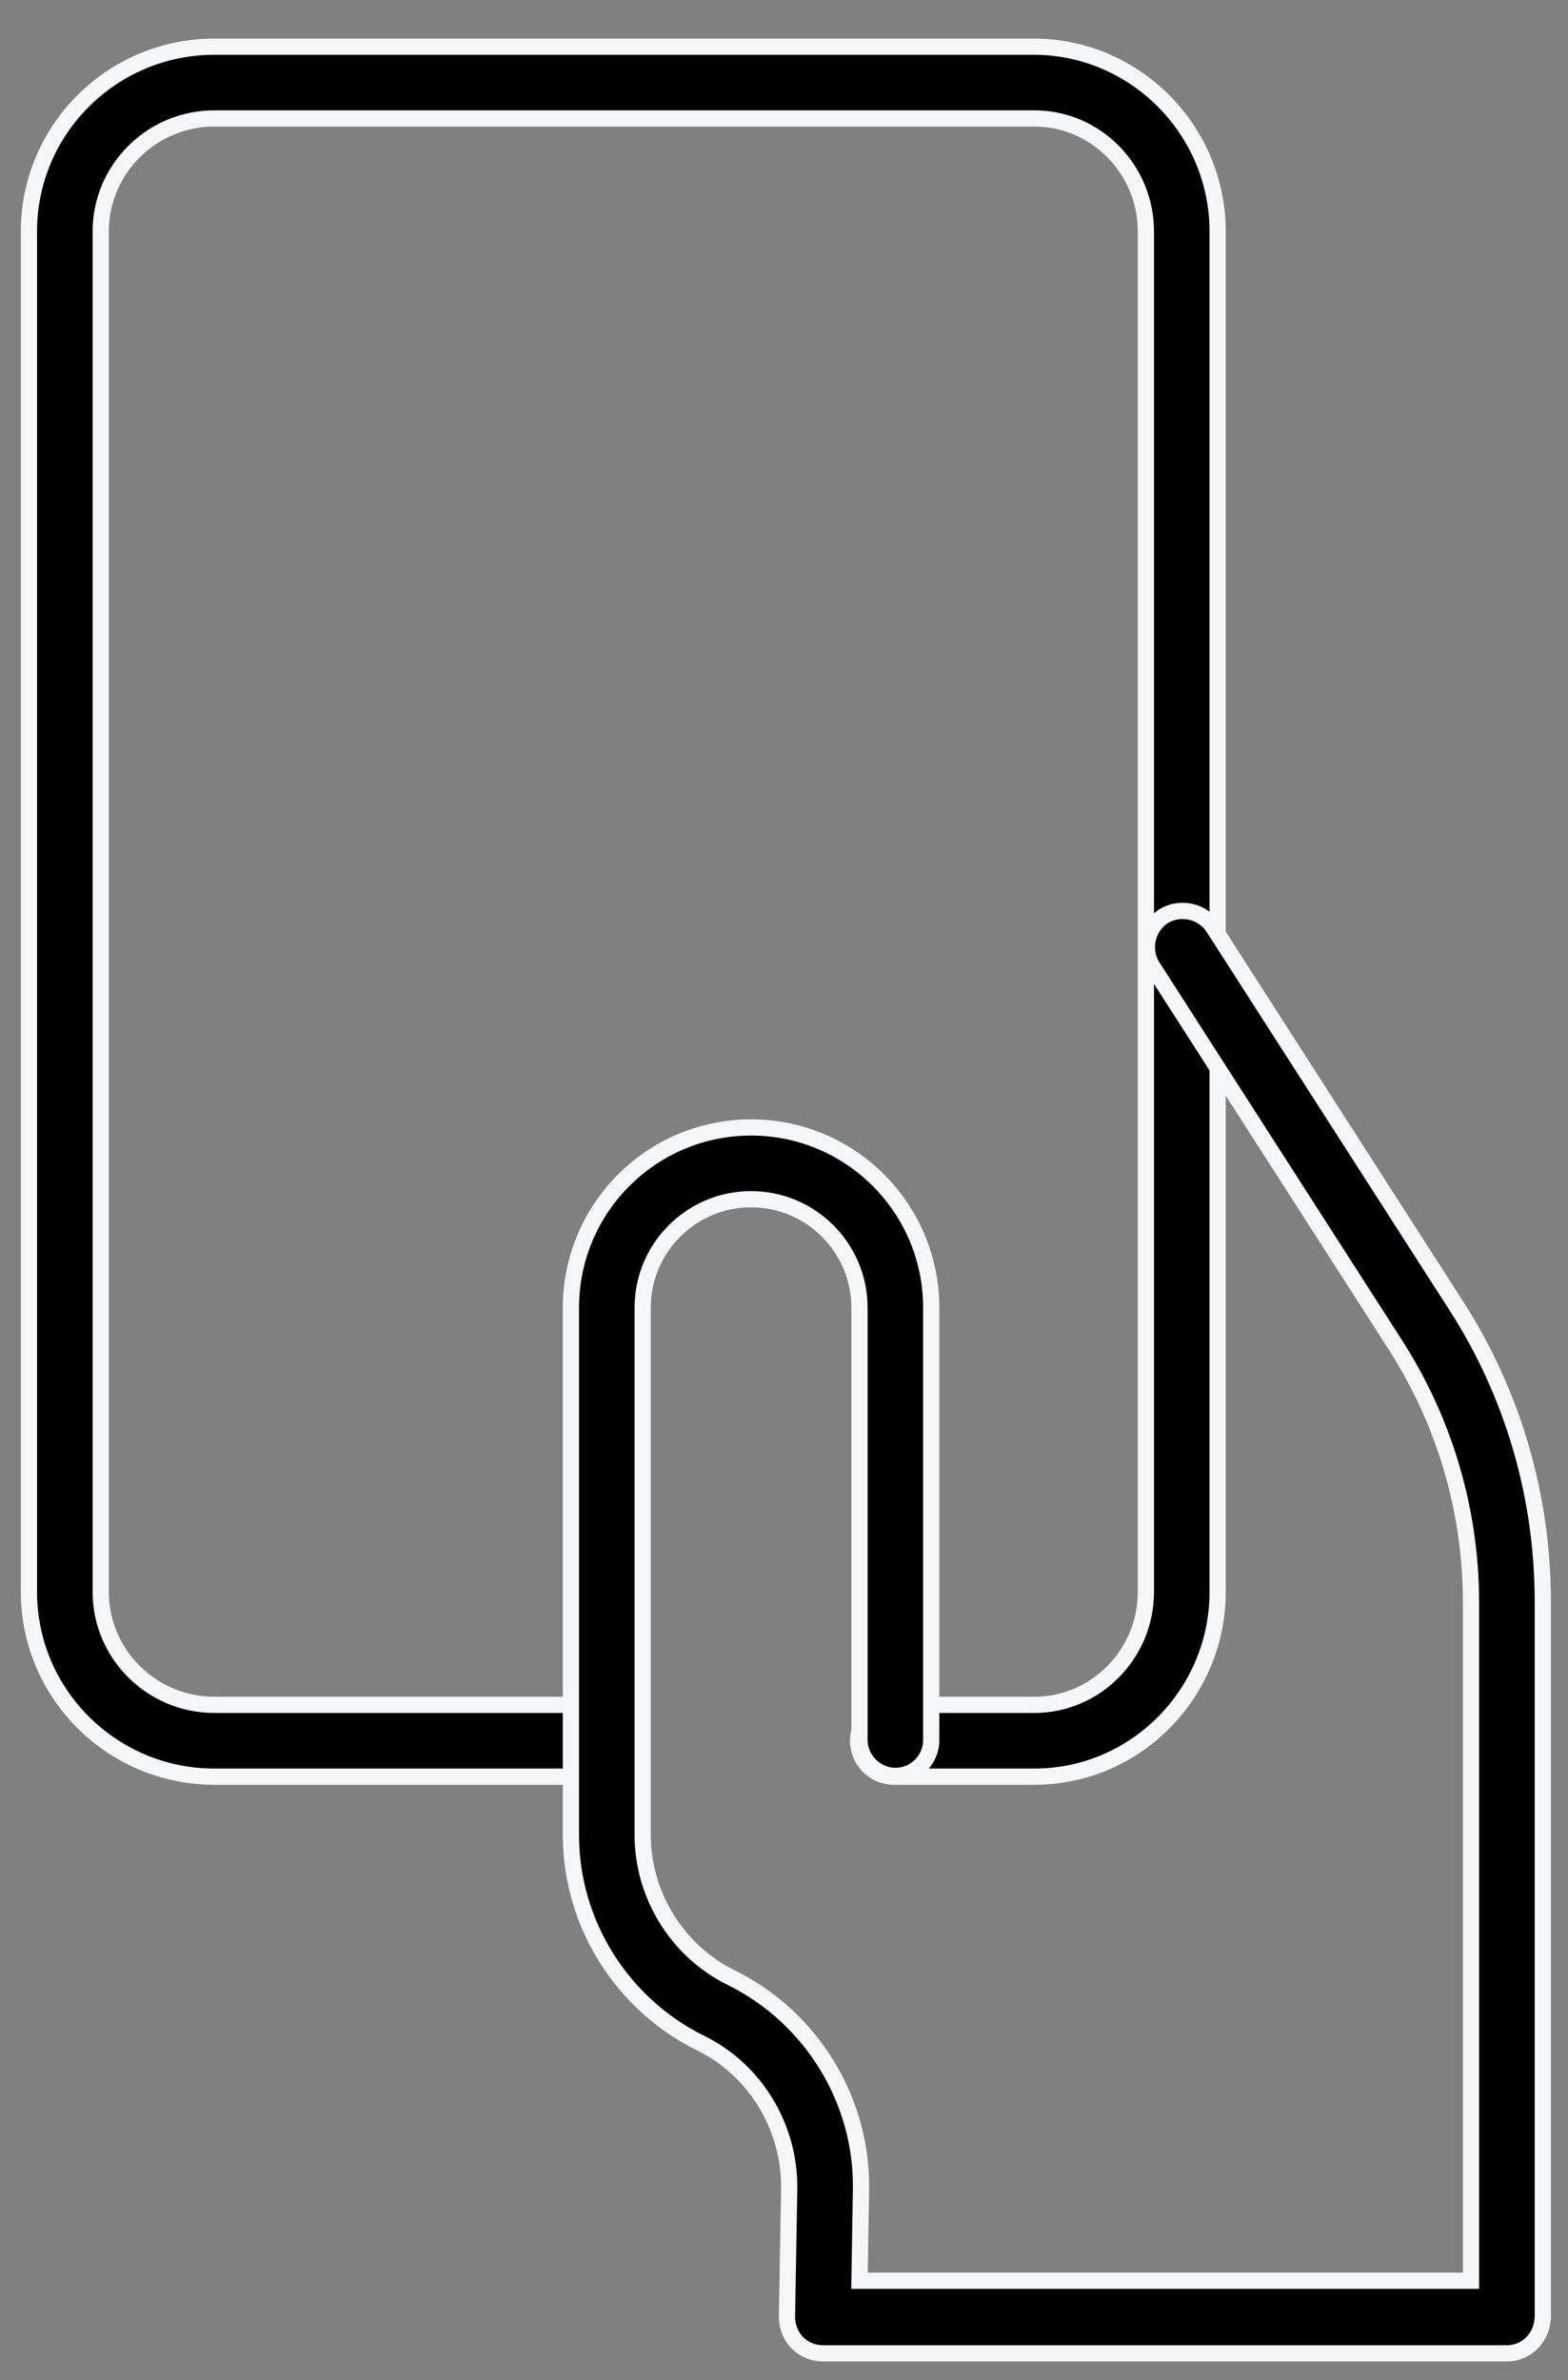 <svg width="29" height="44" viewBox="0 0 29 44" fill="none" xmlns="http://www.w3.org/2000/svg">
<rect x="0" y="0" width="29" height="44" fill="#808080" stroke="none"/>
<path d="M19.133 32.845H16.533C16.16 32.845 15.87 32.541 15.87 32.181C15.87 31.822 16.174 31.517 16.533 31.517H19.133C20.267 31.517 21.193 30.577 21.193 29.43V4.278C21.193 3.13 20.267 2.19 19.133 2.19H3.964C2.803 2.19 1.863 3.13 1.863 4.278V29.43C1.863 30.577 2.803 31.517 3.964 31.517H11.196C11.569 31.517 11.86 31.822 11.86 32.181C11.86 32.541 11.555 32.845 11.196 32.845H3.964C2.07 32.845 0.535 31.31 0.535 29.43V4.278C0.535 2.397 2.07 0.863 3.964 0.863H19.119C20.985 0.863 22.52 2.397 22.52 4.278V29.43C22.52 31.31 20.999 32.845 19.133 32.845Z" fill="black" stroke="#F4F6F8" stroke-width="0.3"/>
<path d="M27.87 43.506H15.218C15.039 43.506 14.873 43.437 14.748 43.312C14.624 43.188 14.555 43.008 14.555 42.828L14.596 40.464C14.61 39.33 13.974 38.265 12.951 37.767C11.499 37.048 10.559 35.555 10.559 33.923V24.175C10.559 22.336 12.052 20.843 13.891 20.843C15.73 20.843 17.223 22.336 17.223 24.175V32.167C17.223 32.541 16.919 32.831 16.56 32.831C16.2 32.831 15.896 32.527 15.896 32.167V24.175C15.896 23.069 14.997 22.17 13.891 22.17C12.785 22.17 11.886 23.069 11.886 24.175V33.923C11.886 35.043 12.536 36.08 13.531 36.564C15.011 37.297 15.951 38.832 15.924 40.477L15.896 42.164H27.206V29.623C27.206 27.936 26.723 26.291 25.81 24.867L21.316 17.87C21.122 17.566 21.206 17.151 21.51 16.944C21.814 16.75 22.229 16.833 22.436 17.137L26.93 24.134C27.981 25.765 28.534 27.66 28.534 29.609V42.814C28.534 43.201 28.244 43.506 27.87 43.506Z" fill="black" stroke="#F4F6F8" stroke-width="0.3"/>
</svg>
